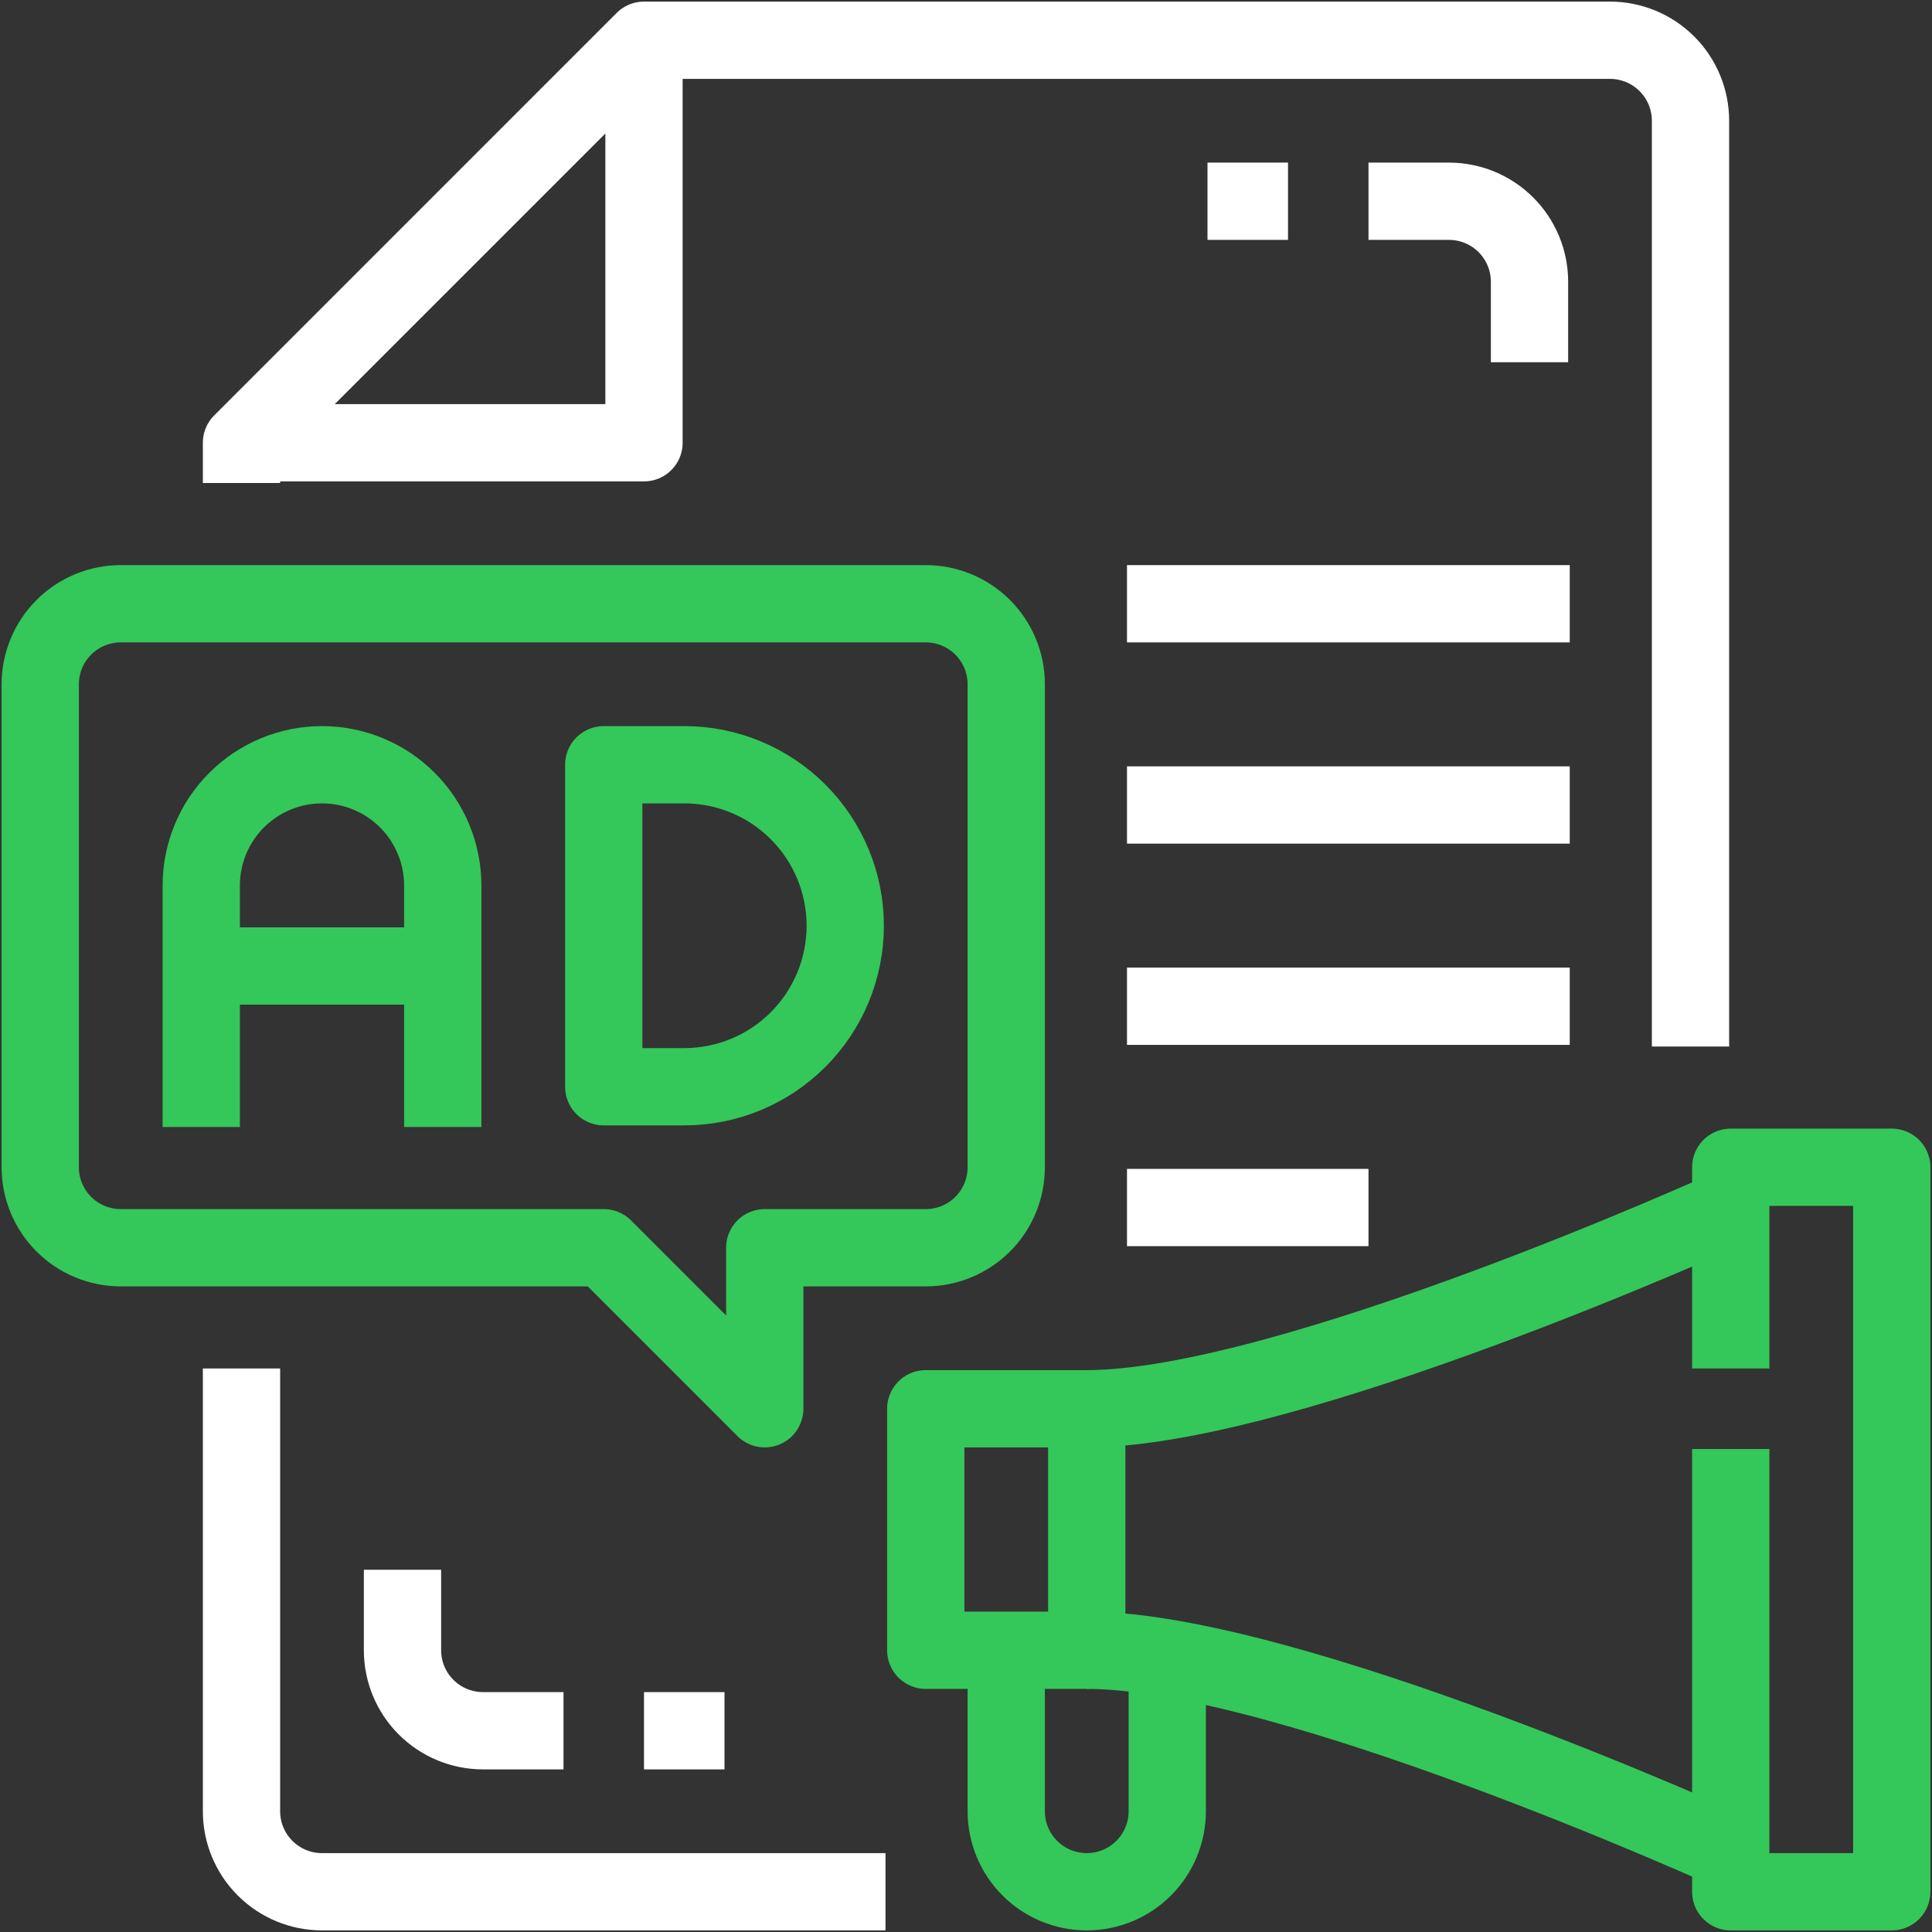 <svg width="100" height="100" viewBox="0 0 100 100" fill="none" xmlns="http://www.w3.org/2000/svg">
<rect x="0" y="0" width="100" height="100" fill="#333333" stroke="none"/>
<g clip-path="url(#clip0_2384_204845)">
<path d="M89.583 70.833V60.417H97.917V97.917H89.583V75" stroke="#34C759" stroke-width="4" stroke-linejoin="round"/>
<path d="M56.25 72.917H47.917V85.417H56.25V72.917Z" stroke="#34C759" stroke-width="4" stroke-linejoin="round"/>
<path d="M89.583 62.5C89.583 62.5 66.667 72.917 56.25 72.917" stroke="#34C759" stroke-width="4" stroke-linejoin="round"/>
<path d="M89.583 95.833C89.583 95.833 66.667 85.417 56.25 85.417" stroke="#34C759" stroke-width="4" stroke-linejoin="round"/>
<path d="M52.083 85.417V93.75C52.083 94.855 52.522 95.915 53.304 96.696C54.085 97.478 55.145 97.917 56.25 97.917C57.355 97.917 58.415 97.478 59.196 96.696C59.978 95.915 60.417 94.855 60.417 93.75V85.417" stroke="#34C759" stroke-width="4" stroke-linejoin="round"/>
<path d="M45.833 97.917H16.667C15.562 97.917 14.502 97.478 13.72 96.696C12.939 95.915 12.5 94.855 12.5 93.75V70.833" stroke="white" stroke-width="4" stroke-linejoin="round"/>
<path d="M87.5 54.167V6.25C87.5 5.145 87.061 4.085 86.28 3.304C85.498 2.522 84.438 2.083 83.333 2.083H33.333L12.5 22.917V25" stroke="white" stroke-width="4" stroke-linejoin="round"/>
<path d="M33.333 2.083V22.917H12.5" stroke="white" stroke-width="4" stroke-linejoin="round"/>
<path d="M47.917 31.25H6.25C5.145 31.25 4.085 31.689 3.304 32.47C2.522 33.252 2.083 34.312 2.083 35.417V60.417C2.083 61.522 2.522 62.581 3.304 63.363C4.085 64.144 5.145 64.583 6.25 64.583H31.25L39.583 72.917V64.583H47.917C49.022 64.583 50.081 64.144 50.863 63.363C51.644 62.581 52.083 61.522 52.083 60.417V35.417C52.083 34.312 51.644 33.252 50.863 32.47C50.081 31.689 49.022 31.25 47.917 31.25Z" stroke="#34C759" stroke-width="4" stroke-linejoin="round"/>
<path d="M10.417 58.333V45.833C10.417 44.176 11.075 42.586 12.247 41.414C13.419 40.242 15.009 39.583 16.667 39.583V39.583C18.324 39.583 19.914 40.242 21.086 41.414C22.258 42.586 22.917 44.176 22.917 45.833V58.333" stroke="#34C759" stroke-width="4" stroke-linejoin="round"/>
<path d="M31.25 39.583H35.417C37.627 39.583 39.746 40.461 41.309 42.024C42.872 43.587 43.75 45.706 43.75 47.917C43.75 50.127 42.872 52.246 41.309 53.809C39.746 55.372 37.627 56.25 35.417 56.25H31.25V39.583Z" stroke="#34C759" stroke-width="4" stroke-linejoin="round"/>
<path d="M10.417 50H22.917" stroke="#34C759" stroke-width="4" stroke-linejoin="round"/>
<path d="M70.833 10.417H75C76.105 10.417 77.165 10.856 77.946 11.637C78.728 12.418 79.167 13.478 79.167 14.583V18.75" stroke="white" stroke-width="4" stroke-linejoin="round"/>
<path d="M66.667 10.417H62.5" stroke="white" stroke-width="4" stroke-linejoin="round"/>
<path d="M29.167 89.583H25C23.895 89.583 22.835 89.144 22.054 88.363C21.272 87.582 20.833 86.522 20.833 85.417V81.25" stroke="white" stroke-width="4" stroke-linejoin="round"/>
<path d="M33.333 89.583H37.5" stroke="white" stroke-width="4" stroke-linejoin="round"/>
<path d="M58.333 31.25H81.25" stroke="white" stroke-width="4" stroke-linejoin="round"/>
<path d="M58.333 41.667H81.25" stroke="white" stroke-width="4" stroke-linejoin="round"/>
<path d="M58.333 52.083H81.25" stroke="white" stroke-width="4" stroke-linejoin="round"/>
<path d="M58.333 62.5H70.833" stroke="white" stroke-width="4" stroke-linejoin="round"/>
</g>
<defs>
<clipPath id="clip0_2384_204845">
<rect width="100" height="100" fill="white"/>
</clipPath>
</defs>
</svg>
